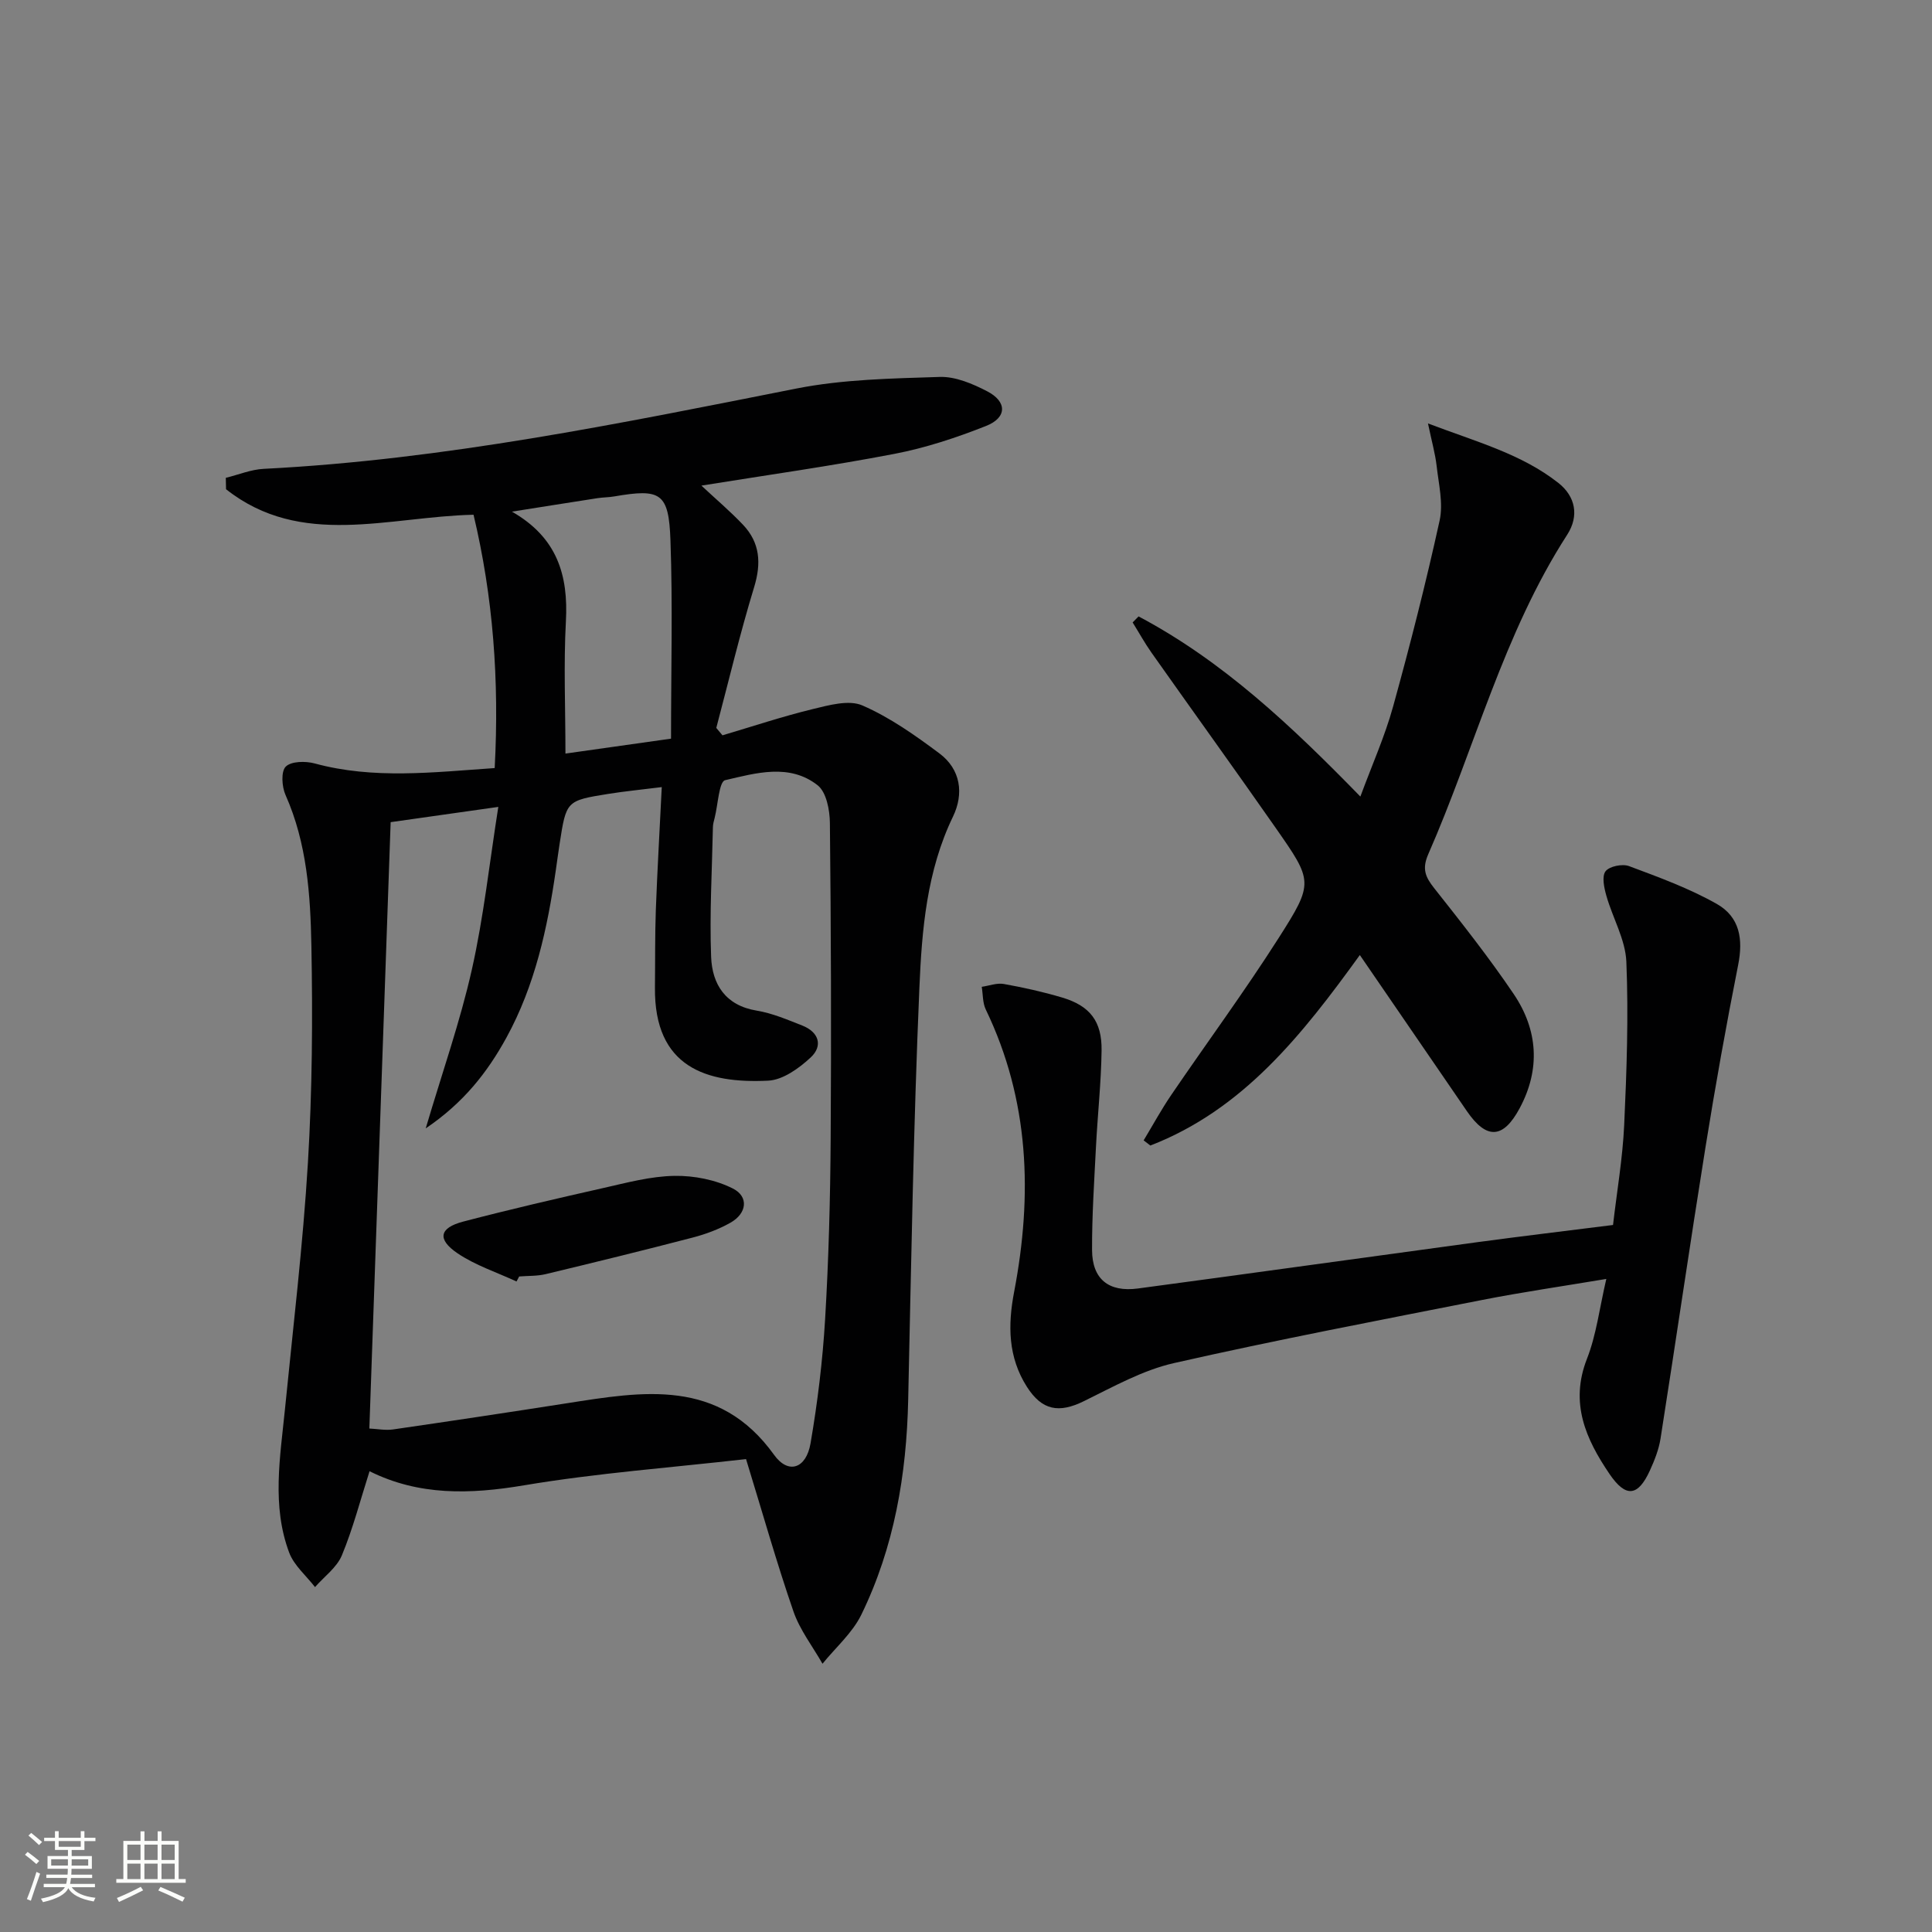 <svg enable-background="new 0 0 400 400" viewBox="0 0 400 400" xmlns="http://www.w3.org/2000/svg"><rect x="0" y="0" width="400" height="400" fill="#808080" stroke="none"/><path d="m5.17 384 .55-.58c.85.61 1.65 1.24 2.4 1.87l-.59.64c-.83-.73-1.62-1.38-2.36-1.93m1.22 9.53-.82-.34c.71-1.76 1.37-3.64 1.98-5.63.24.13.5.25.76.36-.6 1.67-1.24 3.54-1.92 5.61m-.5-13.5.57-.54c.56.44 1.31 1.06 2.26 1.87l-.64.64c-.68-.66-1.41-1.32-2.19-1.97m3.25.46h2.24v-1.36h.77v1.36h4.57v-1.36h.76v1.36h2.28v.69h-2.28v1.84h-2.64v1.26h4.18v2.64h-4.21c0 .45-.02.86-.05 1.21h4.32v.69h-4.38c-.04.34-.1.75-.19 1.22h5.15v.69h-4.82c.87 1.19 2.51 1.92 4.93 2.19-.17.31-.3.57-.37.76-2.77-.49-4.52-1.41-5.26-2.76-.56 1.26-2.3 2.23-5.24 2.9-.12-.24-.26-.48-.43-.72 2.73-.55 4.38-1.34 4.96-2.38h-4.38v-.69h4.65c.1-.38.17-.79.21-1.22h-4.32v-.69h4.4c.03-.34.05-.75.05-1.21h-4.2v-2.64h4.23v-1.26h-2.69v-1.84h-2.24zm1.46 4.46v1.29h3.45c.01-.4.02-.57.01-.53v-.32-.45h-3.46zm1.55-2.59h4.57v-1.19h-4.57zm6.11 2.59h-3.42v.77c-.01.19-.01.37-.02.53h3.44z" fill="#fbfcfa"/><path d="m32.63 379.16h.82v1.98h3.54v7.89h1.46v.78h-14.37v-.78h1.46v-7.89h3.55v-1.98h.82v1.98h2.73v-1.98zm-3.49 11.48.5.73c-1.61.82-3.28 1.63-5 2.41-.13-.27-.28-.55-.44-.82 1.75-.72 3.4-1.49 4.94-2.32m-2.78-5.55h2.73v-3.18h-2.73zm0 3.95h2.73v-3.2h-2.73zm3.54-3.95h2.73v-3.18h-2.73zm0 3.95h2.73v-3.2h-2.73zm7.89 4.68c-1.84-.92-3.51-1.7-5.02-2.32l.45-.73c1.89.8 3.57 1.55 5.04 2.23zm-1.62-11.81h-2.73v3.18h2.73zm-2.73 7.13h2.73v-3.2h-2.73z" fill="#fbfcfa"/><g fill="#010102"><path d="m102.42 159.02c.97-18.2-.33-35.46-4.38-52.45-17.65.4-35.71 6.99-51.24-5.28-.02-.79-.03-1.58-.05-2.36 2.62-.64 5.21-1.73 7.85-1.86 37.3-1.89 73.73-9.39 110.24-16.62 9.69-1.92 19.78-2.09 29.71-2.41 3.26-.11 6.82 1.41 9.83 2.97 4.16 2.15 4.13 5.46-.23 7.18-6.14 2.43-12.51 4.54-18.98 5.78-13.15 2.53-26.43 4.39-39.95 6.57 2.94 2.75 5.92 5.27 8.6 8.09 3.54 3.73 3.83 7.98 2.31 12.95-2.93 9.61-5.26 19.41-7.83 29.13.43.51.85 1.02 1.28 1.53 6.22-1.84 12.39-3.9 18.68-5.43 3.36-.81 7.49-1.98 10.3-.75 5.68 2.47 10.92 6.18 15.93 9.92 4.43 3.31 5.1 8.35 2.82 13.08-5.44 11.26-6.45 23.41-6.96 35.44-1.22 28.43-1.69 56.9-2.32 85.35-.34 15.48-2.89 30.48-9.7 44.45-1.85 3.79-5.32 6.8-8.04 10.16-2.05-3.6-4.69-6.99-6.02-10.84-3.46-10.02-6.34-20.24-9.81-31.53-15.36 1.75-30.78 2.88-45.97 5.43-11.17 1.88-21.75 2.18-31.98-2.92-1.9 5.95-3.42 11.85-5.73 17.42-1.05 2.52-3.66 4.4-5.56 6.57-1.83-2.37-4.36-4.48-5.36-7.17-3.62-9.69-1.86-19.67-.87-29.59 1.69-17.02 3.73-34.02 4.76-51.09.9-14.93 1-29.95.72-44.91-.2-10.59-.91-21.25-5.36-31.25-.76-1.71-.96-4.85.05-5.86 1.13-1.13 4.1-1.17 5.98-.66 12.21 3.32 24.43 1.84 37.28.96zm34.59 3.94c-4.19.53-7.66.86-11.09 1.41-8.69 1.4-8.68 1.44-10.06 10.34-.28 1.81-.52 3.62-.78 5.43-1.74 12.06-4.31 23.88-10.23 34.69-3.93 7.17-8.87 13.49-16.71 18.79 3.46-11.7 7.14-22.14 9.55-32.87 2.45-10.89 3.64-22.05 5.48-33.69-8.66 1.23-15.8 2.24-22.29 3.16-1.48 42.22-2.94 83.72-4.41 125.54 1.66.08 3.33.42 4.91.19 11.98-1.74 23.95-3.54 35.91-5.41 15.82-2.47 31.53-5.27 42.98 10.68 2.93 4.08 6.63 2.87 7.54-2.37 1.46-8.49 2.51-17.11 3.02-25.71.74-12.46 1.07-24.95 1.15-37.43.15-21.78.07-43.57-.16-65.35-.03-2.67-.73-6.36-2.54-7.78-5.83-4.58-12.79-2.53-19.15-1.05-1.26.29-1.48 5.06-2.16 7.77-.16.64-.36 1.3-.37 1.96-.18 8.95-.71 17.92-.37 26.85.22 5.67 2.95 10.06 9.44 11.13 3.23.53 6.36 1.88 9.44 3.09 3.45 1.36 4.31 4.21 1.73 6.61-2.41 2.24-5.76 4.66-8.81 4.8-12.72.62-23.61-2.72-23.43-19.3.06-5.33-.01-10.66.18-15.99.31-8.27.79-16.54 1.23-25.49zm-19.94-6.94c7.21-1.02 14.44-2.04 21.86-3.09 0-14.25.36-27.68-.12-41.08-.35-9.84-2.02-10.73-11.64-9.07-1.14.2-2.32.18-3.47.36-5.9.91-11.8 1.86-17.71 2.79 9.34 5.34 11.71 13.11 11.17 22.78-.48 8.9-.09 17.85-.09 27.31z"/><path d="m332.57 264.79c-9.13 1.53-17.45 2.73-25.69 4.35-21.3 4.2-42.64 8.27-63.81 13.07-6.49 1.47-12.59 4.91-18.65 7.88-5.17 2.54-8.67 1.96-11.82-2.98-3.89-6.13-3.97-12.68-2.63-19.67 3.82-20 3.18-39.64-5.87-58.42-.67-1.38-.58-3.13-.84-4.71 1.53-.22 3.12-.84 4.56-.59 4.07.73 8.13 1.63 12.09 2.81 5.74 1.71 8.25 4.9 8.16 10.98-.09 6.64-.82 13.26-1.16 19.9-.36 7.14-.84 14.28-.81 21.42.03 6 3.44 8.74 9.48 7.94 23.53-3.15 47.05-6.44 70.57-9.63 9.04-1.22 18.1-2.29 27.81-3.52.8-6.93 1.99-13.79 2.31-20.68.52-11.26.91-22.56.45-33.81-.19-4.61-2.84-9.08-4.14-13.68-.47-1.64-.97-4.01-.17-5.06.79-1.04 3.49-1.59 4.87-1.07 6.16 2.3 12.43 4.59 18.13 7.81 4.82 2.72 5.51 7.33 4.46 12.63-2.48 12.51-4.73 25.06-6.75 37.65-3.23 20.14-6.16 40.32-9.33 60.47-.36 2.26-1.25 4.49-2.2 6.58-2.47 5.4-4.99 5.68-8.38.68-4.88-7.2-8.23-14.64-4.66-23.78 1.96-4.98 2.6-10.49 4.02-16.57z"/><path d="m235.73 127.62c17.39 9.21 31.55 22.56 45.92 37.3 2.46-6.66 5.08-12.51 6.77-18.62 3.53-12.76 6.8-25.61 9.64-38.54.78-3.55-.2-7.54-.62-11.29-.29-2.54-1.01-5.04-1.79-8.8 10.06 3.82 19.36 6.3 27.01 12.33 3.5 2.76 4.34 6.79 1.81 10.71-13.22 20.49-19.11 44.14-28.77 66.16-1.32 3.02-.6 4.7 1.23 7.01 5.67 7.17 11.36 14.37 16.47 21.93 5.01 7.42 5.57 15.54 1.24 23.62-3.42 6.39-6.87 6.54-10.93.63-7.24-10.56-14.48-21.12-22.17-32.33-11.93 16.51-24.17 32.01-43.37 39.44-.46-.36-.93-.72-1.39-1.07 1.9-3.14 3.65-6.38 5.72-9.41 7.39-10.85 15.19-21.44 22.24-32.5 7.31-11.47 7.09-11.73-.65-22.82-8.48-12.14-17.15-24.15-25.69-36.25-1.41-2-2.6-4.17-3.9-6.25.42-.42.82-.84 1.23-1.25z"/><path d="m106.94 265.32c-4.1-1.91-8.53-3.34-12.23-5.85-4.26-2.89-3.75-5.26 1.18-6.55 9.63-2.52 19.33-4.77 29.04-6.96 4.86-1.1 9.79-2.43 14.7-2.51 4.06-.07 8.53.81 12.12 2.63 3.3 1.67 2.91 5.14-.52 7.07-2.43 1.37-5.14 2.38-7.84 3.08-10.12 2.64-20.28 5.13-30.44 7.57-1.76.42-3.64.33-5.46.48-.19.35-.37.7-.55 1.04z"/></g></svg>
